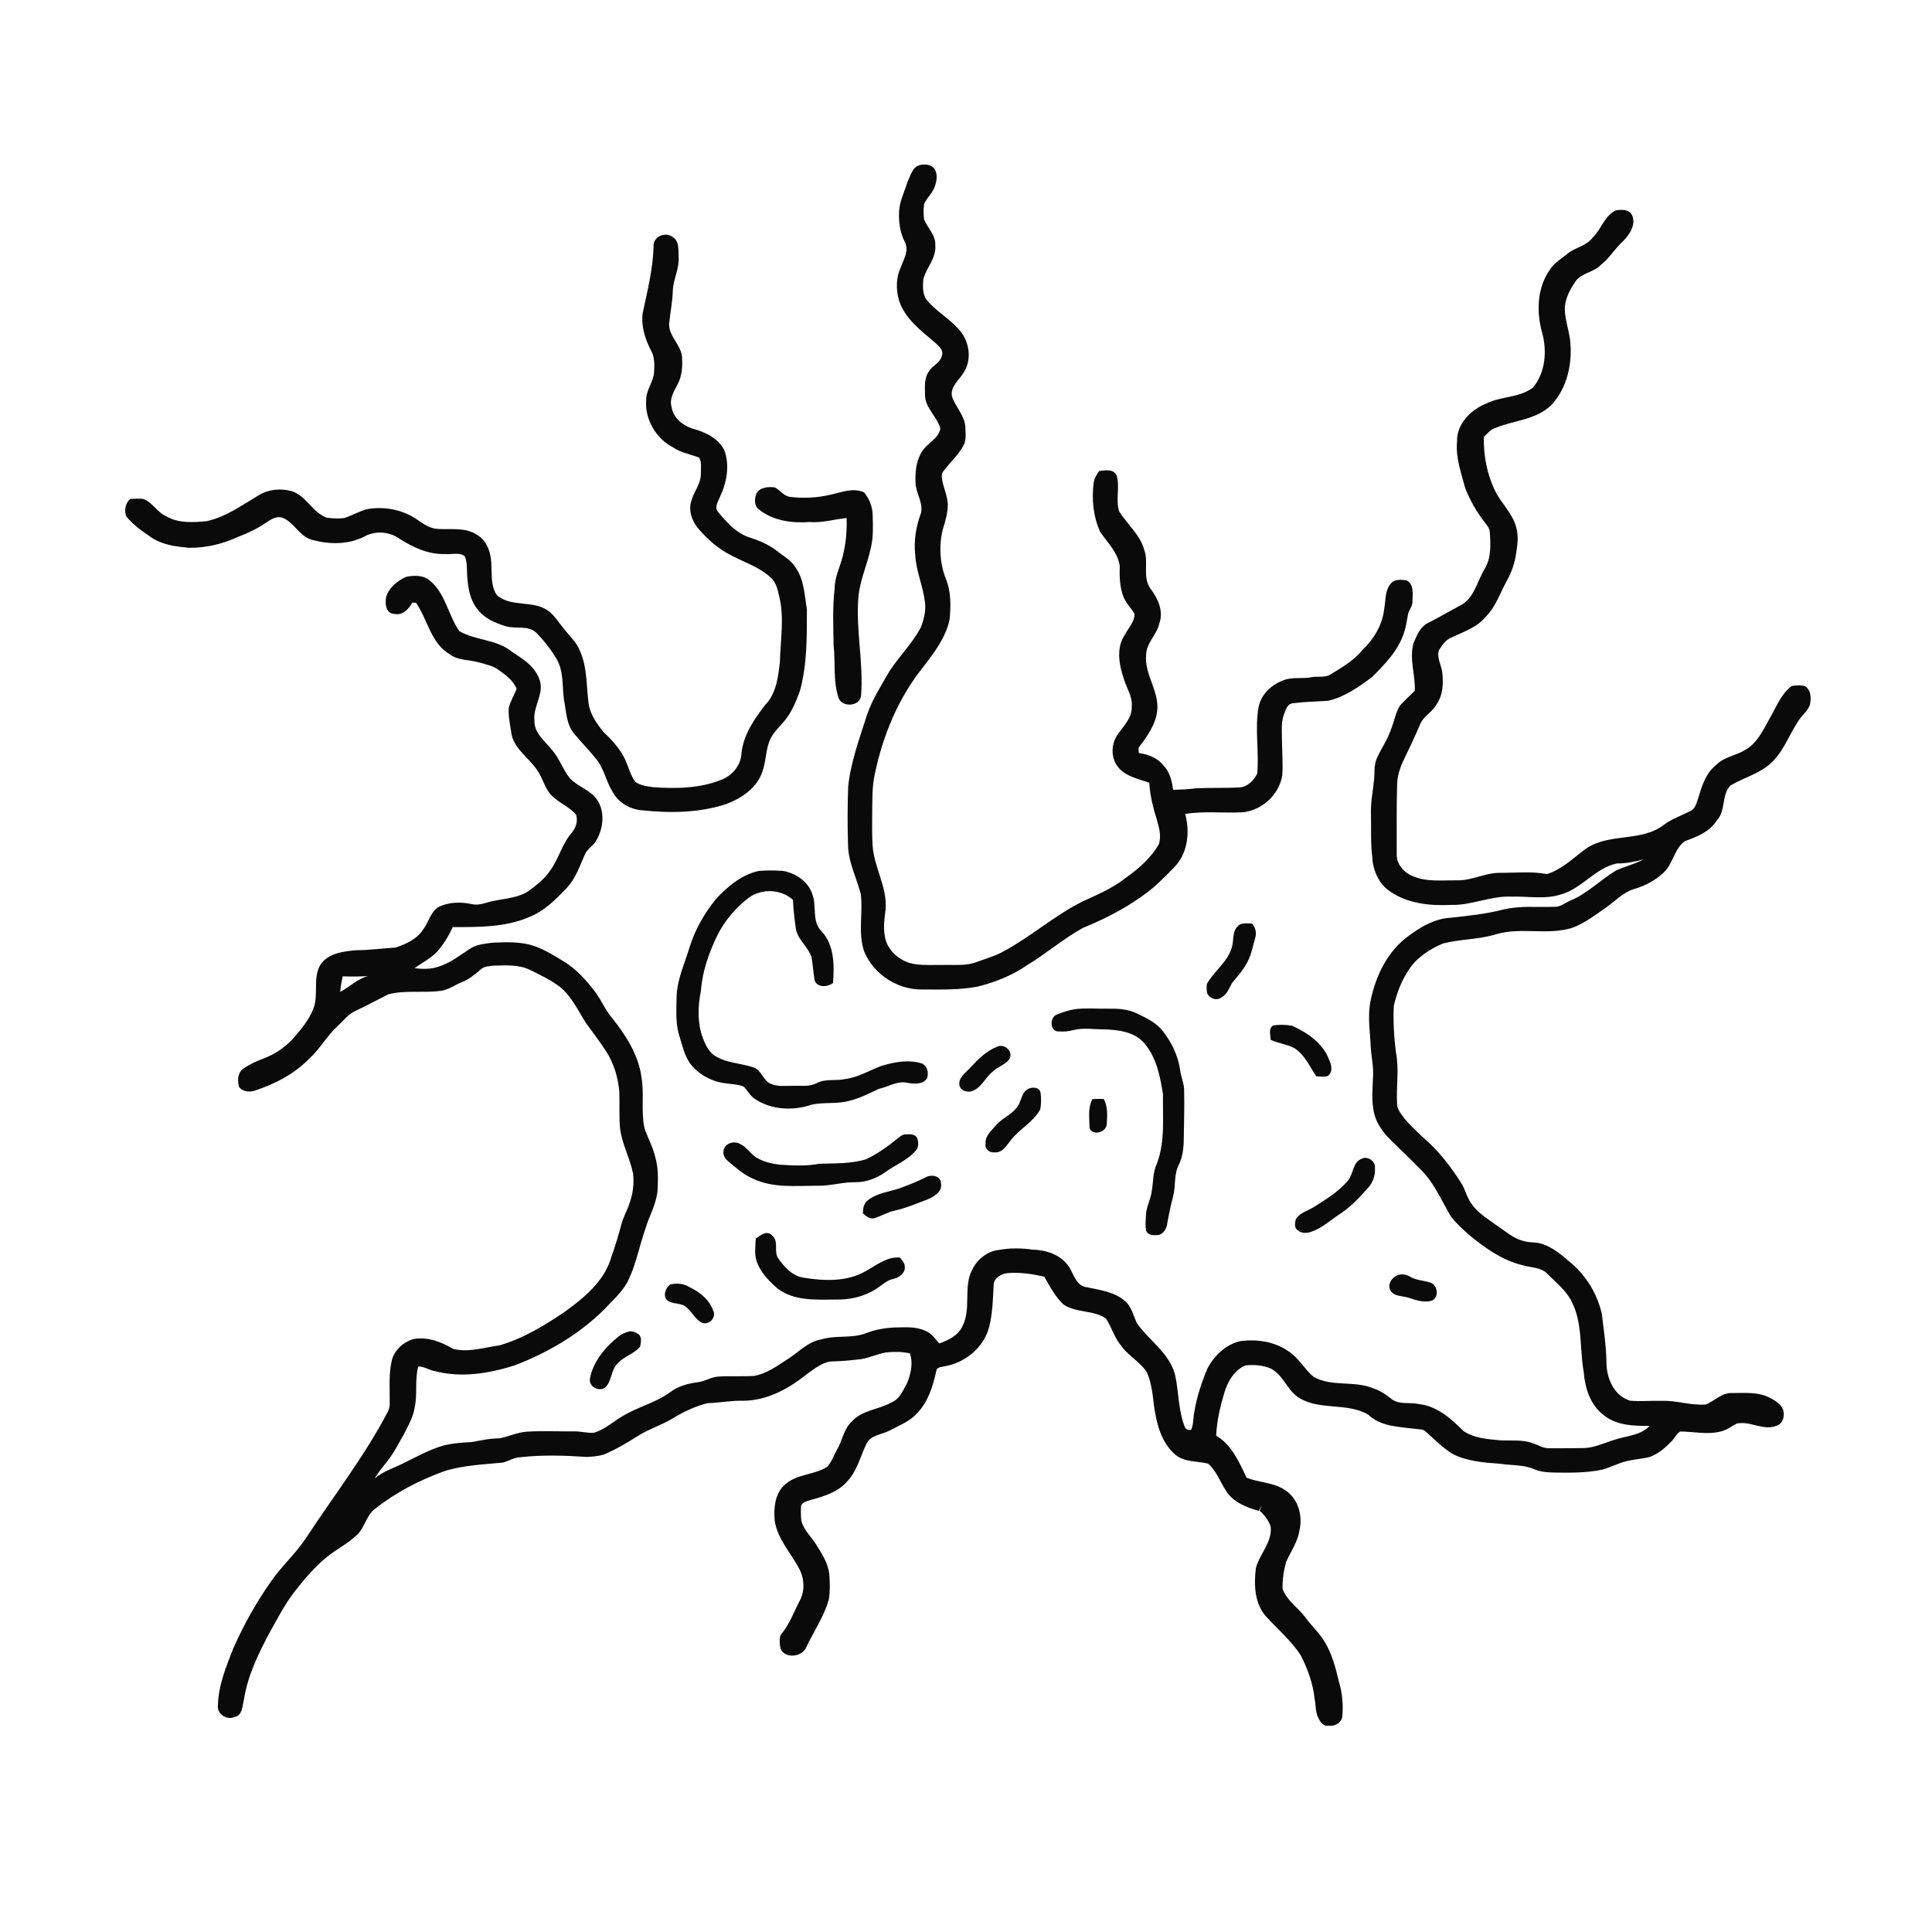 <svg xmlns="http://www.w3.org/2000/svg" width="1024pt" height="1024pt" viewBox="0 0 1024 1024" version="1.1">
<g id="#ffffffff">
<path fill="#ffffff" opacity="0" d=" M 0.00 0.00 L 1024.00 0.00 L 1024.00 1024.00 L 0.00 1024.00 L 0.00 0.00 M 487.32 87.55 C 483.50 88.73 482.63 93.12 481.05 96.28 C 479.36 101.79 476.51 107.11 476.52 113.00 C 476.30 118.24 477.20 123.59 479.59 128.29 C 481.97 132.78 478.94 137.51 477.40 141.74 C 474.90 147.21 474.81 153.56 476.51 159.27 C 479.61 168.88 488.09 175.25 495.51 181.50 C 497.38 183.33 500.23 185.39 499.27 188.40 C 498.46 192.42 493.99 193.72 492.18 197.12 C 489.77 200.61 490.22 205.04 490.28 209.05 C 490.12 216.04 496.52 220.63 498.36 226.92 C 497.94 230.93 494.49 233.30 491.74 235.77 C 486.04 240.70 484.84 248.87 485.27 256.01 C 485.40 261.46 489.45 266.40 488.13 271.93 C 485.55 278.96 484.21 286.57 485.10 294.04 C 485.50 302.93 489.50 311.14 490.34 319.97 C 490.71 324.39 489.53 328.80 487.89 332.88 C 483.40 341.12 476.65 347.82 471.50 355.63 C 467.15 363.15 462.40 370.57 459.55 378.83 C 455.58 391.40 450.84 403.90 449.54 417.10 C 449.17 427.73 449.15 438.38 449.52 449.02 C 449.96 457.75 454.12 465.62 456.26 473.96 C 457.44 484.01 454.67 494.51 458.03 504.31 C 462.98 516.41 475.92 524.81 488.98 524.44 C 498.80 524.49 508.72 524.76 518.40 522.87 C 527.60 520.52 536.60 516.97 544.44 511.53 C 554.59 505.39 563.61 497.52 574.00 491.80 C 587.54 486.27 600.66 479.33 611.90 469.90 C 615.89 466.23 619.78 462.44 623.47 458.46 C 629.77 451.06 630.59 440.51 628.20 431.40 C 638.39 429.77 648.67 431.08 658.91 430.52 C 669.07 429.34 677.96 421.15 679.63 411.01 C 680.08 404.35 679.49 397.67 679.44 391.01 C 679.43 386.83 678.98 382.47 680.59 378.50 C 681.50 376.25 682.20 373.21 685.03 372.76 C 691.31 371.97 697.66 371.82 703.97 371.42 C 712.63 369.47 719.98 364.15 727.03 359.04 C 734.01 352.07 741.30 344.66 744.27 334.99 C 745.26 332.11 745.61 329.08 746.18 326.11 C 746.49 323.56 748.63 321.63 748.63 319.02 C 748.65 315.11 749.68 309.82 745.51 307.59 C 742.73 307.23 739.28 306.84 737.25 309.20 C 733.86 312.99 734.56 318.36 733.61 323.00 C 732.65 331.23 728.23 338.66 722.30 344.30 C 717.77 349.95 711.43 353.67 705.33 357.38 C 702.26 359.43 698.41 358.25 694.99 358.95 C 690.12 359.94 684.93 358.64 680.25 360.55 C 673.96 362.86 668.45 367.95 667.08 374.70 C 664.99 386.35 667.41 398.27 666.36 409.99 C 664.59 413.63 661.30 416.97 657.09 417.35 C 649.39 417.78 641.67 417.44 633.98 417.80 C 629.93 418.36 625.85 418.51 621.78 418.60 C 621.15 413.89 619.95 408.97 616.48 405.50 C 613.32 401.54 608.41 399.85 603.58 399.06 C 603.49 398.16 603.44 397.27 603.45 396.38 C 607.77 390.57 612.43 384.39 613.31 376.96 C 614.63 366.44 606.45 357.54 607.47 347.03 C 607.59 340.62 613.24 336.41 614.48 330.35 C 616.85 323.93 613.66 317.17 609.83 312.05 C 605.39 306.05 608.88 298.26 606.54 291.64 C 604.37 283.47 597.49 277.98 593.19 271.05 C 591.19 264.99 593.66 258.27 591.90 252.21 C 590.38 248.34 585.90 249.34 582.65 249.61 C 581.27 251.39 580.12 253.36 579.71 255.61 C 578.50 264.48 579.40 273.77 583.15 281.95 C 587.05 287.63 592.48 292.82 593.49 299.95 C 593.30 305.56 593.43 311.35 595.59 316.63 C 596.94 319.92 599.67 322.34 601.34 325.44 C 601.36 329.64 598.02 332.86 596.21 336.42 C 591.57 343.15 593.04 351.99 595.49 359.27 C 596.82 364.39 600.38 368.99 599.84 374.49 C 600.09 380.42 595.61 384.73 592.45 389.20 C 588.89 394.27 588.63 401.49 592.52 406.47 C 596.54 411.58 603.30 412.81 609.13 414.82 C 609.50 421.58 611.20 428.16 613.19 434.61 C 614.40 438.69 615.57 443.15 614.26 447.34 C 610.01 454.82 603.41 460.53 596.45 465.43 C 589.69 470.80 581.66 474.18 573.87 477.74 C 559.29 484.98 547.00 495.96 532.74 503.78 C 528.06 506.60 522.74 507.94 517.69 509.89 C 512.04 512.05 505.90 511.30 500.00 511.44 C 495.10 511.39 490.17 511.72 485.30 511.05 C 477.40 510.12 469.87 503.83 468.91 495.69 C 468.10 491.12 468.85 486.51 469.38 481.96 C 470.36 470.11 463.19 459.67 462.49 448.04 C 462.17 442.36 462.20 436.68 462.28 431.00 C 462.39 424.10 462.16 417.13 463.65 410.35 C 467.92 389.83 476.15 369.83 489.39 353.43 C 495.18 345.87 501.21 337.96 503.29 328.47 C 504.00 321.13 504.15 313.40 501.21 306.48 C 498.10 298.44 497.64 289.54 499.53 281.16 C 500.96 276.57 502.43 271.87 502.36 267.01 C 502.05 262.62 500.09 258.55 499.35 254.24 C 499.22 252.82 498.81 251.17 499.85 249.98 C 503.19 245.35 507.64 241.58 510.44 236.55 C 512.36 233.42 511.75 229.55 511.64 226.08 C 511.18 220.00 506.31 215.62 504.54 210.00 C 503.62 204.89 508.28 201.54 510.66 197.65 C 514.93 191.22 514.07 182.37 509.59 176.29 C 504.60 169.65 496.97 165.70 491.59 159.45 C 488.81 156.39 489.12 151.93 489.35 148.10 C 490.93 141.89 496.37 136.78 495.71 129.99 C 496.10 124.57 491.46 120.83 489.73 116.07 C 489.48 113.43 489.35 110.72 489.83 108.09 C 491.33 104.61 494.56 102.12 495.61 98.41 C 496.54 95.59 497.03 92.23 495.34 89.59 C 493.64 87.02 490.03 86.85 487.32 87.55 M 844.05 126.04 C 840.66 130.47 834.73 131.15 830.62 134.60 C 827.49 137.17 823.81 139.28 821.59 142.77 C 814.67 152.35 814.26 165.24 817.35 176.30 C 820.04 186.04 819.15 197.51 812.45 205.47 C 805.33 210.88 795.68 209.96 787.87 213.82 C 779.65 217.10 771.93 224.68 772.26 234.10 C 771.46 242.57 774.48 250.63 776.58 258.68 C 779.15 265.21 782.62 271.43 787.02 276.92 C 788.12 278.42 789.50 279.96 789.62 281.93 C 790.08 288.61 790.48 295.81 786.78 301.73 C 782.78 308.43 781.17 317.71 773.39 321.21 C 767.99 324.13 762.69 327.21 757.24 330.01 C 752.85 331.90 750.94 336.74 749.21 340.86 C 746.79 349.21 750.29 357.69 749.86 366.14 C 747.26 368.79 744.40 371.20 741.98 374.02 C 739.55 377.95 738.93 382.66 737.14 386.87 C 735.36 392.25 731.95 396.85 729.71 402.01 C 728.19 405.45 728.64 409.28 728.33 412.94 C 727.70 419.29 726.35 425.59 726.64 432.00 C 726.82 439.51 726.40 447.04 727.36 454.51 C 727.73 461.42 730.79 468.43 736.64 472.41 C 746.02 478.93 757.88 480.19 769.01 479.62 C 779.91 479.99 790.08 474.70 801.01 475.24 C 809.78 474.95 818.85 476.83 827.38 474.06 C 838.49 470.94 845.57 459.98 857.01 457.64 C 861.86 457.74 866.60 456.70 871.25 455.41 C 866.55 458.00 861.26 459.19 856.43 461.44 C 848.13 466.47 841.19 473.70 832.10 477.43 C 829.43 478.55 827.06 480.71 824.02 480.62 C 814.88 480.97 805.63 479.89 796.64 482.09 C 787.56 484.45 778.21 485.39 768.91 486.42 C 760.70 486.83 753.27 491.06 746.84 495.88 C 735.73 503.74 729.35 516.73 726.58 529.76 C 724.65 538.10 726.19 546.65 726.53 555.07 C 726.85 560.39 728.16 565.65 727.72 571.01 C 727.46 578.52 726.55 586.40 729.44 593.55 C 731.26 597.74 734.18 601.37 737.44 604.55 C 742.81 609.85 748.31 615.02 753.55 620.45 C 760.41 627.38 764.10 636.57 769.04 644.81 C 771.77 648.41 775.22 651.40 778.56 654.43 C 786.97 661.44 796.25 667.99 807.04 670.60 C 811.38 671.92 816.54 671.60 820.00 674.98 C 824.58 679.73 830.10 683.85 833.04 689.93 C 838.94 701.43 837.15 714.77 839.40 727.13 C 840.05 735.68 842.87 744.68 850.00 750.04 C 856.82 755.64 865.97 755.76 874.33 755.77 C 869.58 760.86 862.19 760.98 855.99 763.04 C 850.38 764.67 844.99 767.50 839.03 767.51 C 833.02 767.52 827.01 767.71 821.01 767.59 C 817.85 767.66 815.17 765.80 812.26 764.90 C 806.72 762.85 800.73 763.78 794.98 763.38 C 788.32 762.76 781.25 762.32 775.58 758.39 C 769.11 751.88 761.57 745.19 752.05 744.19 C 747.20 743.06 741.64 744.74 737.45 741.43 C 734.55 739.08 731.42 736.97 727.83 735.85 C 717.74 731.58 705.83 735.25 696.16 729.71 C 691.34 725.61 688.29 719.63 682.85 716.17 C 675.72 711.18 666.65 709.76 658.14 710.71 C 650.21 712.09 643.77 718.23 640.06 725.13 C 636.87 732.61 634.31 740.42 632.99 748.46 C 632.37 751.56 632.68 754.84 631.34 757.78 C 629.67 758.20 628.54 757.67 627.93 756.21 C 624.51 747.57 624.82 738.12 622.92 729.15 C 620.17 717.37 609.19 710.71 602.58 701.34 C 600.64 697.18 599.72 692.20 595.86 689.25 C 590.17 684.50 582.57 683.70 575.59 682.18 C 570.95 681.42 569.31 676.39 567.38 672.76 C 563.61 665.56 555.15 662.51 547.44 662.35 C 541.38 661.48 535.20 661.40 529.17 662.54 C 523.29 663.27 518.11 667.33 515.50 672.57 C 510.25 681.97 515.06 693.58 510.04 703.08 C 507.76 707.94 502.61 710.36 497.83 712.08 C 495.64 709.60 493.73 706.59 490.50 705.39 C 485.33 702.91 479.51 703.53 473.98 703.61 C 468.86 703.85 463.73 704.73 458.95 706.65 C 451.28 709.56 442.84 707.51 435.05 709.98 C 428.05 711.20 423.26 716.79 417.47 720.37 C 411.94 723.94 406.38 728.06 399.75 729.26 C 393.51 729.65 387.25 729.23 381.00 729.59 C 377.09 729.74 373.73 732.15 369.88 732.60 C 364.61 733.28 359.30 734.68 355.05 738.02 C 347.30 743.60 337.80 745.73 329.73 750.74 C 324.84 753.63 320.49 757.62 314.99 759.35 C 311.30 759.77 307.69 758.47 304.01 758.67 C 295.74 758.73 287.44 758.29 279.19 758.83 C 274.21 759.16 269.68 761.36 264.86 762.35 C 259.81 762.33 254.88 763.43 249.94 764.34 C 245.21 764.56 240.49 764.91 235.86 765.93 C 227.73 768.12 220.40 772.37 212.87 776.01 C 208.04 778.38 202.75 779.98 198.64 783.60 C 200.81 779.61 204.01 776.35 206.62 772.67 C 209.52 768.74 211.64 764.32 214.11 760.12 C 216.34 755.66 218.92 751.23 219.74 746.24 C 221.40 739.01 219.70 731.44 221.69 724.26 C 224.94 724.23 227.63 726.32 230.79 726.80 C 244.58 730.33 259.12 727.98 272.49 723.78 C 290.05 717.11 306.74 707.41 320.14 694.14 C 324.78 689.10 330.22 684.54 333.18 678.23 C 337.25 669.64 338.93 660.21 342.07 651.29 C 344.07 644.44 347.96 638.12 348.52 630.89 C 348.83 624.95 348.97 618.88 347.26 613.12 C 346.02 607.75 343.23 602.93 341.53 597.72 C 339.68 588.85 341.56 579.67 339.96 570.76 C 338.35 558.99 331.69 548.68 324.44 539.57 C 320.80 535.34 318.73 530.07 315.40 525.63 C 310.80 519.66 305.70 513.86 299.24 509.86 C 294.12 506.70 288.96 503.48 283.27 501.45 C 275.98 498.96 268.17 499.31 260.59 499.68 C 256.63 500.28 252.40 500.58 249.02 502.94 C 243.55 506.42 238.39 510.65 232.05 512.46 C 228.09 513.78 223.84 513.66 219.75 513.16 C 223.65 510.27 228.12 508.09 231.54 504.58 C 234.97 500.62 237.82 496.17 239.95 491.39 C 253.43 491.36 267.45 491.58 280.10 486.22 C 288.29 483.08 294.62 476.74 300.53 470.49 C 305.07 465.55 307.27 459.13 309.91 453.10 C 310.96 450.29 313.71 448.76 315.45 446.44 C 319.64 439.95 320.94 431.01 316.71 424.21 C 313.13 418.68 306.13 417.05 301.85 412.27 C 298.24 407.65 296.46 401.85 292.54 397.43 C 288.84 392.75 283.08 388.61 283.27 382.02 C 282.30 374.28 289.15 367.00 285.63 359.41 C 283.12 352.91 277.04 349.15 271.47 345.56 C 263.49 338.85 252.26 339.57 243.46 334.53 C 237.57 326.14 236.19 314.80 228.08 307.94 C 224.62 304.75 219.52 304.83 215.20 305.75 C 210.70 307.82 206.27 311.32 204.73 316.20 C 203.92 319.71 204.39 325.21 209.02 325.41 C 213.43 326.28 216.61 322.88 218.53 319.40 C 219.02 319.42 220.01 319.46 220.50 319.48 C 226.70 328.34 228.28 340.91 238.32 346.75 C 242.87 350.23 248.86 349.57 254.09 351.16 C 257.51 352.13 261.13 352.84 264.08 354.95 C 267.91 357.68 272.03 360.57 273.83 365.12 C 272.45 368.46 270.59 371.62 269.66 375.12 C 269.32 379.39 270.31 383.60 270.90 387.80 C 271.83 396.59 280.21 401.36 284.71 408.22 C 287.91 412.58 288.72 418.44 292.91 422.10 C 296.68 425.76 301.82 427.73 305.29 431.70 C 306.55 435.27 305.09 439.05 302.72 441.78 C 297.61 447.81 295.97 455.87 291.12 462.07 C 288.36 465.97 284.57 468.97 280.78 471.81 C 275.39 475.81 268.44 476.09 262.10 477.42 C 258.15 478.00 254.32 480.16 250.24 479.23 C 244.24 477.91 237.70 478.01 232.15 480.89 C 227.97 483.79 227.07 489.20 224.01 493.02 C 220.73 497.92 215.04 500.44 209.64 502.24 C 202.73 502.64 195.86 503.63 188.93 503.62 C 182.15 504.24 174.29 505.08 169.97 511.09 C 165.53 518.26 169.11 527.26 166.00 534.85 C 163.60 540.99 159.15 545.97 154.94 550.92 C 150.79 555.23 145.74 558.71 140.13 560.85 C 136.11 562.37 132.11 564.11 128.63 566.67 C 125.83 568.92 125.79 573.04 126.74 576.20 C 128.74 578.60 132.13 578.99 134.98 578.10 C 145.69 574.51 156.11 569.23 164.01 561.00 C 169.65 555.89 173.29 549.04 178.88 543.88 C 182.04 541.03 184.65 537.36 188.69 535.67 C 194.44 532.92 200.07 529.93 205.75 527.03 C 214.75 524.65 224.24 526.41 233.41 525.19 C 237.49 524.76 240.78 522.17 244.50 520.70 C 248.40 519.21 251.67 516.54 254.79 513.83 C 256.46 512.17 258.95 512.18 261.13 511.83 C 267.80 511.67 274.92 511.07 281.09 514.16 C 286.30 516.72 291.60 519.23 296.28 522.71 C 302.84 527.71 306.23 535.45 310.56 542.21 C 314.10 547.10 317.78 551.90 321.09 556.96 C 325.35 563.51 327.70 571.19 328.26 578.96 C 328.47 585.26 328.10 591.59 328.61 597.89 C 329.60 606.25 333.87 613.76 335.54 621.96 C 336.10 627.00 335.56 632.17 333.92 636.98 C 332.75 641.02 330.47 644.65 329.41 648.73 C 327.82 654.64 326.08 660.52 324.00 666.28 C 320.38 679.01 309.64 687.84 299.33 695.28 C 288.59 702.58 277.27 709.44 264.70 713.07 C 256.65 714.16 248.37 716.97 240.27 714.97 C 233.97 711.29 226.72 708.38 219.28 709.71 C 213.83 711.24 208.88 715.61 207.62 721.27 C 205.92 728.74 206.66 736.46 206.56 744.06 C 206.66 745.60 206.10 747.05 205.46 748.43 C 193.08 772.00 176.68 793.08 162.13 815.29 C 156.60 823.59 149.03 830.30 143.40 838.54 C 135.65 849.57 129.08 861.43 123.61 873.75 C 119.81 883.47 115.69 893.45 115.50 904.04 C 114.97 908.64 120.35 911.86 124.39 910.04 C 128.58 909.15 128.39 904.22 129.28 900.94 C 131.21 888.15 136.99 876.43 142.99 865.14 C 147.18 857.73 151.05 850.08 156.31 843.36 C 161.42 836.83 166.86 830.48 173.29 825.22 C 178.27 821.16 184.13 818.31 188.81 813.88 C 193.35 810.06 193.91 803.33 198.73 799.75 C 209.69 791.02 222.32 784.55 235.45 779.77 C 245.53 776.56 256.15 776.24 266.58 775.19 C 269.65 774.37 272.40 772.48 275.65 772.37 C 287.39 771.04 299.28 771.41 311.05 772.21 C 314.03 772.06 317.06 771.80 319.94 771.00 C 326.54 768.20 332.73 764.51 338.77 760.67 C 344.33 757.31 350.56 755.29 356.17 752.02 C 361.99 748.40 368.28 745.40 374.95 743.72 C 381.32 743.52 387.60 742.24 394.00 742.43 C 406.75 742.36 418.39 735.85 428.05 728.00 C 432.22 725.11 436.57 721.40 441.96 721.55 C 446.65 721.46 451.32 720.94 455.99 720.44 C 460.79 719.76 465.20 717.48 470.00 716.77 C 474.09 716.42 478.25 716.36 482.27 717.36 C 484.07 722.48 482.77 728.15 480.79 733.03 C 478.63 736.87 476.86 741.61 472.43 743.36 C 465.64 747.16 456.91 747.36 451.45 753.43 C 447.13 757.48 446.46 763.66 443.53 768.56 C 441.81 771.51 440.78 774.98 438.38 777.47 C 431.64 781.76 422.75 781.17 416.50 786.47 C 410.72 791.11 409.98 799.19 410.62 806.07 C 412.11 815.76 419.16 823.04 423.57 831.42 C 426.44 836.73 426.71 843.55 423.65 848.84 C 420.54 854.87 418.26 861.45 413.69 866.59 C 413.05 868.86 413.18 871.32 413.64 873.63 C 415.75 879.30 424.85 878.39 427.22 873.33 C 431.18 864.76 436.77 856.91 439.29 847.72 C 440.02 843.49 439.87 839.17 439.58 834.92 C 439.12 828.85 435.71 823.58 432.54 818.58 C 429.91 814.43 425.98 810.95 424.74 806.05 C 424.45 803.37 424.39 800.67 424.62 798.00 C 425.51 795.84 428.12 795.63 430.04 794.91 C 436.73 793.07 443.82 790.96 448.62 785.62 C 454.22 780.05 455.90 772.08 459.27 765.22 C 461.51 760.52 467.34 760.41 471.45 758.26 C 476.51 755.55 482.15 753.46 486.06 749.07 C 491.90 743.12 494.41 734.87 496.19 726.94 C 496.31 724.21 499.45 724.65 501.33 724.02 C 512.16 722.02 521.91 713.62 524.42 702.73 C 526.12 695.60 526.31 688.23 526.65 680.95 C 526.87 677.22 530.68 675.24 533.97 674.77 C 540.52 674.23 547.08 675.21 553.46 676.65 C 556.47 681.78 559.20 687.26 563.62 691.36 C 570.30 695.98 579.43 694.22 586.15 698.80 C 589.22 703.50 590.69 709.21 594.43 713.52 C 598.30 718.93 604.75 721.98 608.10 727.83 C 610.31 733.25 610.98 739.15 611.61 744.93 C 612.94 754.35 615.41 764.61 622.99 771.05 C 627.85 775.11 634.52 774.30 640.30 775.74 C 644.71 779.55 646.65 785.32 649.79 790.10 C 653.50 796.20 660.63 798.93 667.18 800.80 C 667.70 799.80 668.24 798.82 668.81 797.86 C 668.45 798.82 668.07 799.78 667.67 800.74 C 670.22 802.99 672.32 805.81 673.48 809.04 C 674.44 817.35 667.66 823.53 665.64 831.12 C 664.58 839.72 664.85 849.34 670.65 856.35 C 676.93 863.34 684.32 869.46 689.46 877.41 C 693.12 884.66 695.97 892.47 696.80 900.60 C 697.46 903.83 697.14 907.30 698.63 910.34 C 699.65 912.49 701.23 915.10 704.03 914.63 C 707.20 915.13 710.78 913.40 711.42 910.06 C 712.01 903.86 711.53 897.53 709.71 891.57 C 707.95 884.11 706.02 876.54 701.96 869.96 C 699.13 865.28 694.98 861.61 691.83 857.18 C 687.97 852.04 681.96 848.29 679.77 842.07 C 679.71 837.19 680.39 832.22 681.80 827.54 C 684.29 822.11 687.88 817.04 688.77 811.00 C 690.58 803.30 688.01 794.17 681.12 789.79 C 675.07 785.64 667.42 785.85 660.76 783.27 C 656.75 774.97 652.91 765.82 644.59 760.91 C 644.93 753.29 646.66 745.78 648.82 738.48 C 650.59 732.42 654.05 726.33 660.08 723.70 C 664.55 723.24 669.29 723.54 673.47 725.34 C 680.37 728.76 682.25 737.27 688.84 741.07 C 699.93 747.68 714.10 743.25 725.22 749.81 C 731.84 756.18 741.53 756.21 750.07 757.32 C 751.87 757.68 754.03 757.28 755.50 758.63 C 760.28 762.84 764.74 767.55 770.25 770.81 C 777.91 774.53 786.58 775.26 794.96 775.80 C 800.99 776.78 807.37 776.18 813.08 778.70 C 816.52 780.17 820.31 780.44 824.02 780.49 C 832.47 780.59 841.02 780.72 849.32 778.91 C 853.65 777.76 857.60 775.51 861.98 774.49 C 866.09 773.44 870.36 773.24 874.48 772.20 C 878.96 770.57 882.67 767.32 885.93 763.93 C 887.58 762.32 888.52 759.87 890.55 758.73 C 897.83 758.74 905.31 760.65 912.48 758.58 C 915.39 757.87 917.76 755.96 920.36 754.57 C 927.60 752.85 934.62 758.60 941.70 755.64 C 945.11 754.57 946.05 750.31 945.11 747.24 C 943.93 744.09 940.77 742.32 937.98 740.80 C 931.79 737.62 924.66 738.36 917.95 738.33 C 912.55 738.07 908.81 742.61 904.08 744.40 C 896.31 745.05 888.78 742.22 881.03 742.48 C 875.33 742.29 869.62 742.91 863.94 742.39 C 855.36 739.79 851.42 730.35 851.46 722.02 C 851.32 713.38 850.01 704.84 848.99 696.29 C 846.51 685.44 840.26 675.37 831.52 668.44 C 827.40 664.83 823.01 661.30 817.80 659.43 C 814.48 658.19 810.84 658.80 807.49 657.75 C 802.32 656.50 798.28 652.88 794.00 649.97 C 789.20 646.49 783.89 643.43 780.32 638.58 C 777.53 635.07 776.72 630.48 774.30 626.75 C 768.67 617.96 762.20 609.57 754.19 602.81 C 750.26 599.07 746.21 595.39 742.99 590.99 C 741.69 589.21 740.46 587.20 740.47 584.93 C 740.00 575.90 741.63 566.77 739.88 557.81 C 738.88 549.61 738.29 541.33 738.76 533.07 C 740.35 526.27 742.86 519.55 746.86 513.78 C 751.10 507.32 757.83 503.05 764.82 500.07 C 774.09 497.69 783.86 498.00 793.04 495.16 C 806.32 491.23 820.53 495.97 833.74 491.63 C 840.09 489.14 845.56 484.97 851.11 481.10 C 856.08 477.62 860.36 472.83 866.37 471.12 C 871.99 469.50 877.31 466.61 881.61 462.63 C 886.80 457.98 887.24 449.97 893.01 445.82 C 899.39 443.54 906.19 440.86 909.95 434.83 C 914.90 429.71 912.22 421.25 917.28 416.25 C 924.64 411.95 933.45 409.86 939.56 403.57 C 946.14 397.00 948.87 387.76 954.39 380.41 C 956.15 378.23 958.37 376.27 959.28 373.53 C 960.02 369.99 960.01 365.62 956.49 363.57 C 954.20 363.14 951.80 363.14 949.53 363.63 C 943.90 368.01 941.37 374.96 937.87 380.94 C 934.44 387.11 931.21 394.14 924.71 397.64 C 919.81 400.60 913.60 401.20 909.54 405.54 C 904.20 409.68 902.07 416.34 900.25 422.56 C 899.21 425.20 898.79 428.70 895.82 429.91 C 891.23 432.27 886.27 433.95 882.07 437.03 C 870.17 446.45 853.05 441.30 840.68 449.75 C 834.00 454.60 827.96 460.81 819.87 463.29 C 811.66 461.70 803.26 462.67 794.97 462.62 C 787.10 462.57 779.93 466.85 772.05 466.60 C 764.25 466.50 756.03 467.57 748.69 464.33 C 744.14 462.48 740.20 458.04 740.29 452.93 C 740.34 440.61 740.13 428.28 740.51 415.97 C 740.55 411.43 741.98 407.04 743.91 402.98 C 746.97 396.63 750.00 390.27 752.75 383.79 C 754.51 379.49 759.14 377.47 761.33 373.45 C 764.86 368.45 765.08 362.08 764.42 356.22 C 763.87 352.36 761.42 348.55 762.66 344.60 C 764.33 342.00 766.14 339.18 769.13 337.98 C 775.65 334.86 782.99 332.53 787.68 326.67 C 792.91 321.39 795.12 314.14 798.68 307.78 C 801.19 303.23 802.96 298.25 803.61 293.07 C 804.34 288.60 804.93 283.93 803.62 279.51 C 801.71 272.00 795.55 266.72 792.30 259.88 C 788.04 251.10 786.29 241.24 786.47 231.53 C 788.40 229.81 790.07 227.60 792.64 226.78 C 802.38 222.80 813.95 222.54 821.96 214.97 C 830.94 205.60 833.74 191.74 832.05 179.18 C 831.28 174.42 829.73 169.80 829.44 164.97 C 828.98 159.15 831.91 153.76 835.09 149.11 C 838.30 144.52 844.70 144.43 848.45 140.44 C 853.18 136.77 856.08 131.44 860.55 127.52 C 863.94 124.01 867.26 118.85 864.98 113.92 C 863.30 110.79 859.37 111.03 856.37 111.54 C 850.27 114.44 848.72 121.65 844.05 126.04 M 346.41 129.94 C 346.22 142.17 343.15 154.09 340.64 165.98 C 339.71 172.92 341.93 179.69 345.06 185.80 C 347.02 189.20 346.87 193.21 346.69 197.00 C 346.49 202.29 342.44 206.60 342.49 211.95 C 341.64 222.24 347.70 232.47 356.81 237.17 C 360.96 240.03 366.00 240.75 370.57 242.57 C 372.08 245.11 371.39 248.23 371.47 251.04 C 371.55 256.52 367.54 260.76 366.31 265.88 C 364.90 270.55 366.63 275.67 369.51 279.41 C 374.66 285.68 380.89 291.17 388.25 294.71 C 395.18 298.32 402.94 300.80 408.69 306.31 C 411.42 308.77 412.17 312.57 412.98 315.99 C 415.81 327.39 413.64 339.17 413.37 350.72 C 412.46 358.68 411.50 367.56 405.61 373.58 C 399.74 381.14 394.03 389.45 393.00 399.23 C 392.75 405.50 388.21 411.02 382.46 413.23 C 371.03 417.91 358.42 418.06 346.28 417.24 C 342.96 416.76 339.44 416.39 336.65 414.36 C 333.74 410.24 332.88 405.10 330.40 400.75 C 327.74 395.88 323.92 391.81 319.91 388.03 C 316.36 383.64 312.87 378.77 311.99 373.05 C 310.73 363.65 311.33 353.73 307.36 344.89 C 305.57 340.31 301.78 337.05 298.86 333.23 C 296.08 329.94 293.86 326.05 290.29 323.52 C 282.26 318.01 271.09 322.01 263.47 315.55 C 260.22 311.11 260.67 305.16 260.46 299.93 C 260.41 293.73 258.53 286.67 252.74 283.42 C 246.58 279.34 238.97 280.79 232.03 280.34 C 227.71 280.17 224.18 277.48 220.75 275.17 C 213.09 270.01 203.44 268.25 194.41 269.88 C 190.40 271.02 186.75 273.10 182.83 274.49 C 179.63 275.01 176.34 274.80 173.14 274.39 C 165.58 271.57 162.32 262.71 154.53 260.31 C 148.62 258.66 141.97 259.38 136.75 262.71 C 128.08 267.89 119.62 274.04 109.58 276.22 C 102.46 276.90 94.75 277.44 88.30 273.75 C 83.42 271.66 80.92 266.33 75.96 264.45 C 73.64 264.12 71.29 264.41 68.96 264.46 C 66.39 266.80 65.70 270.61 66.97 273.77 C 70.66 278.22 75.40 281.61 80.16 284.82 C 86.05 288.82 93.34 289.74 100.26 290.34 C 109.04 290.43 117.81 288.38 125.78 284.72 C 131.29 282.60 136.66 280.11 141.50 276.69 C 143.98 275.05 146.88 273.30 149.96 274.49 C 156.12 277.11 158.86 284.54 165.61 286.16 C 174.38 288.60 184.34 288.71 192.66 284.62 C 198.39 281.17 206.20 281.56 211.62 285.49 C 218.90 290.10 227.11 293.98 235.94 293.65 C 239.35 294.00 243.25 292.57 246.25 294.73 C 247.79 297.96 247.34 301.62 247.60 305.08 C 248.04 311.32 248.99 317.98 253.12 322.95 C 256.69 327.78 262.47 330.18 268.02 331.90 C 273.38 333.56 280.10 331.13 284.44 335.57 C 288.43 339.67 291.98 344.23 294.92 349.14 C 298.85 355.66 297.91 363.57 298.90 370.80 C 300.13 376.89 300.07 383.73 304.24 388.77 C 308.13 393.52 312.51 397.86 316.31 402.69 C 320.32 407.87 321.37 414.59 324.91 420.05 C 327.93 425.54 333.94 428.92 340.09 429.45 C 355.06 431.03 370.58 430.91 384.99 426.14 C 393.13 423.07 401.36 417.53 404.12 408.86 C 405.91 403.88 405.84 398.47 407.57 393.48 C 408.93 389.57 411.82 386.52 414.54 383.52 C 419.12 378.63 421.78 372.34 423.99 366.11 C 427.86 352.08 427.65 337.36 427.67 322.92 C 426.39 315.57 426.28 307.57 421.92 301.19 C 419.69 297.12 415.42 294.91 411.92 292.09 C 407.71 288.77 402.77 286.65 397.71 285.02 C 390.46 282.80 385.16 276.92 380.51 271.24 C 378.52 268.84 380.60 265.90 381.52 263.52 C 385.14 255.93 386.89 246.90 383.97 238.80 C 381.05 232.62 374.48 229.34 368.21 227.51 C 362.46 226.01 356.80 221.82 355.93 215.58 C 354.68 211.33 357.21 207.51 359.03 203.89 C 361.53 199.36 361.84 194.04 361.46 188.99 C 360.81 182.43 354.09 177.95 354.68 171.09 C 355.33 165.44 356.42 159.83 356.61 154.13 C 356.80 147.92 360.23 142.28 359.66 136.00 C 359.54 132.38 360.07 127.56 356.34 125.48 C 352.67 122.82 346.59 125.24 346.41 129.94 M 400.83 261.73 C 399.90 264.36 399.66 268.00 402.11 269.92 C 409.62 276.03 419.61 277.36 428.99 276.70 C 435.70 277.24 442.11 275.23 448.72 274.58 C 449.05 283.37 447.90 292.25 444.91 300.55 C 443.57 304.22 442.40 308.00 442.38 311.94 C 441.22 321.92 441.66 331.98 441.83 342.00 C 442.90 351.46 441.37 361.29 444.66 370.44 C 447.02 375.11 455.99 374.27 456.39 368.59 C 457.76 351.38 453.59 334.24 454.93 317.02 C 455.60 307.73 459.74 299.22 461.61 290.19 C 462.94 284.56 462.70 278.72 462.53 272.98 C 462.47 268.63 460.74 264.38 458.03 261.01 C 452.19 258.25 445.87 260.99 440.01 262.24 C 433.12 263.85 425.93 264.23 418.92 263.37 C 415.48 263.03 413.53 259.85 410.70 258.34 C 407.16 257.87 402.71 258.19 400.83 261.73 M 402.18 461.61 C 393.07 463.60 385.60 469.84 379.43 476.54 C 373.35 484.03 368.48 492.57 365.57 501.79 C 362.91 510.73 358.68 519.43 358.59 528.94 C 358.52 535.85 357.96 543.02 360.25 549.67 C 361.68 554.36 362.81 559.30 365.60 563.42 C 369.80 569.11 376.38 572.89 383.33 573.99 C 386.91 574.66 390.68 574.51 394.11 575.89 C 396.34 578.06 397.68 581.10 400.46 582.69 C 409.18 588.37 420.54 588.79 430.20 585.49 C 436.69 584.07 443.46 585.27 449.90 583.52 C 455.48 582.18 460.60 579.60 465.73 577.14 C 470.82 576.06 475.60 572.69 480.99 573.93 C 484.52 574.52 489.21 574.96 491.40 571.45 C 492.20 568.50 491.71 565.30 488.83 563.74 C 481.73 561.41 474.09 562.86 467.13 564.96 C 460.88 567.28 455.06 570.94 448.35 571.85 C 443.23 573.08 437.64 571.55 432.82 574.09 C 428.87 576.22 424.28 575.29 420.00 575.51 C 416.50 575.42 412.83 576.04 409.48 574.77 C 404.51 573.65 403.98 567.05 399.09 565.66 C 392.10 563.36 384.20 563.47 378.03 558.98 C 375.98 557.31 374.57 555.00 373.54 552.61 C 369.51 544.04 369.65 534.10 371.53 525.02 C 372.26 514.65 375.84 504.78 380.34 495.50 C 384.23 487.81 389.98 481.10 396.79 475.86 C 403.73 470.78 413.86 471.17 420.29 476.94 C 420.50 482.15 421.10 487.36 421.87 492.52 C 423.01 498.32 428.45 501.92 430.17 507.47 C 430.82 511.53 431.11 515.65 431.78 519.72 C 433.34 523.64 438.65 523.17 441.52 521.05 C 442.23 511.67 442.27 500.99 435.49 493.61 C 430.20 488.57 432.93 480.57 430.68 474.31 C 428.62 467.36 421.81 462.73 414.90 461.59 C 410.67 461.32 406.40 461.25 402.18 461.61 M 655.97 491.00 C 652.85 494.07 654.15 498.96 652.70 502.74 C 650.30 510.17 643.46 514.80 639.70 521.42 C 639.45 523.07 639.48 524.77 639.81 526.42 C 641.04 529.32 645.05 530.65 647.56 528.54 C 650.46 526.93 651.52 523.71 653.02 520.99 C 655.57 517.88 658.34 514.91 660.30 511.36 C 663.11 506.96 663.95 501.73 665.38 496.80 C 666.07 494.14 665.38 491.47 663.54 489.47 C 660.99 489.50 657.86 488.80 655.97 491.00 M 569.44 534.92 C 566.22 535.51 563.08 536.54 560.06 537.78 C 556.20 539.26 556.45 546.96 561.15 546.67 C 563.66 546.84 566.22 546.70 568.67 546.05 C 574.02 544.56 579.60 545.59 585.06 545.59 C 592.55 545.80 601.00 546.78 606.30 552.70 C 612.89 560.18 614.90 570.42 616.40 579.98 C 616.20 592.31 617.63 605.10 613.12 616.89 C 610.99 621.33 611.33 626.35 610.48 631.09 C 610.01 635.54 607.55 639.53 607.37 644.03 C 607.24 646.72 606.98 649.46 607.41 652.14 C 608.47 655.05 612.03 654.82 614.53 654.47 C 616.80 653.63 618.25 651.23 618.59 648.90 C 619.44 643.97 620.47 639.07 621.74 634.23 C 623.26 628.74 622.10 622.66 624.75 617.46 C 626.52 613.92 627.17 609.93 627.37 606.01 C 627.54 596.35 627.83 586.68 627.61 577.01 C 627.31 573.65 625.91 570.49 625.50 567.14 C 624.44 559.61 621.01 552.58 616.41 546.58 C 612.98 542.13 607.80 539.66 602.86 537.29 C 598.00 534.76 592.36 534.54 587.00 534.62 C 581.15 534.72 575.26 534.17 569.44 534.92 M 674.78 543.55 C 672.17 545.12 673.41 548.66 673.50 551.15 C 677.64 552.99 682.29 553.48 686.27 555.68 C 691.63 559.20 694.17 565.35 697.65 570.47 C 699.56 570.60 701.52 570.87 703.42 570.43 C 706.65 568.61 705.83 564.37 704.43 561.63 C 701.18 552.87 692.95 547.34 684.80 543.65 C 681.50 543.13 678.08 542.94 674.78 543.55 M 528.56 554.77 C 522.69 557.00 518.26 561.59 514.08 566.10 C 511.61 568.70 507.64 571.40 508.57 575.51 C 509.47 578.52 513.53 579.37 516.10 577.94 C 520.53 575.89 522.34 570.97 526.07 568.07 C 528.76 565.16 533.32 564.40 535.29 560.82 C 536.79 556.91 532.25 553.02 528.56 554.77 M 545.25 576.98 C 540.96 578.94 541.57 584.47 538.51 587.49 C 535.42 591.21 530.67 592.98 527.62 596.72 C 525.36 599.45 522.05 602.08 522.41 606.02 C 521.72 608.78 524.31 611.11 526.99 610.76 C 531.11 611.25 533.39 607.28 535.60 604.53 C 540.20 598.39 547.69 594.84 551.35 587.97 C 551.92 585.03 551.90 581.99 551.52 579.04 C 550.86 576.21 547.43 576.09 545.25 576.98 M 577.49 598.06 C 579.44 602.17 586.15 600.15 586.58 596.04 C 586.86 591.50 587.27 586.64 585.02 582.49 C 583.00 582.38 580.99 582.43 578.99 582.57 C 576.44 587.30 577.46 592.91 577.49 598.06 M 480.28 601.24 C 478.70 601.17 477.36 602.03 476.22 603.02 C 470.88 607.41 465.22 611.53 458.94 614.46 C 450.90 616.90 442.39 616.54 434.08 616.83 C 427.21 618.18 420.21 617.74 413.27 617.30 C 409.08 616.81 404.86 615.83 401.18 613.69 C 397.81 611.76 395.89 608.02 392.34 606.34 C 389.65 604.75 385.57 605.44 384.04 608.30 C 382.67 610.62 383.63 613.75 385.74 615.33 C 389.95 618.84 394.10 622.62 399.21 624.79 C 409.75 629.75 421.74 628.49 433.04 628.46 C 439.76 628.69 446.28 626.53 452.99 626.61 C 459.04 626.73 464.92 624.46 469.75 620.89 C 474.84 617.24 480.98 614.94 485.13 610.11 C 487.02 608.38 486.91 605.38 486.13 603.17 C 484.96 601.01 482.38 601.11 480.28 601.24 M 721.83 614.12 C 716.92 615.87 717.40 622.12 714.49 625.68 C 709.60 631.53 702.98 635.57 696.61 639.60 C 693.33 641.75 688.98 642.70 686.79 646.21 C 686.36 648.16 685.82 650.87 687.89 652.10 C 689.98 653.93 693.10 653.68 695.52 652.67 C 701.06 650.65 705.41 646.53 710.28 643.37 C 716.08 639.58 720.80 634.43 725.36 629.28 C 727.81 626.48 729.02 622.74 728.72 619.04 C 729.27 615.60 724.85 612.55 721.83 614.12 M 490.71 623.97 C 486.30 626.25 481.66 627.99 477.02 629.74 C 471.37 631.73 464.95 632.24 460.11 636.07 C 457.86 637.74 457.30 640.48 457.38 643.14 C 459.08 644.63 461.08 646.36 463.54 645.64 C 467.18 644.48 470.52 642.44 474.30 641.62 C 480.33 640.30 486.00 637.80 491.77 635.66 C 495.16 634.15 499.65 631.54 498.72 627.15 C 498.74 623.14 493.54 622.33 490.71 623.97 M 400.58 656.43 C 400.45 658.27 400.31 660.12 400.30 661.98 C 399.51 670.63 406.00 677.61 412.04 682.89 C 420.82 689.65 432.52 688.87 442.99 688.78 C 450.38 688.98 457.92 687.27 464.20 683.26 C 467.30 681.35 469.92 678.50 473.64 677.82 C 476.71 677.11 480.15 674.57 479.52 671.04 C 479.53 669.18 477.90 667.93 476.97 666.51 C 469.98 665.96 464.46 670.66 458.71 673.81 C 448.64 679.55 436.42 678.96 425.38 677.10 C 419.82 676.06 415.82 671.67 412.71 667.27 C 409.76 663.63 413.13 657.97 409.21 654.82 C 406.58 651.82 403.01 654.76 400.58 656.43 M 740.32 676.09 C 737.47 677.41 735.38 680.73 736.87 683.81 C 738.79 687.30 743.27 686.75 746.57 687.82 C 750.56 689.17 754.85 690.60 759.07 689.33 C 762.87 687.32 762.01 681.02 758.05 679.78 C 754.49 678.63 750.57 678.60 747.29 676.64 C 745.22 675.43 742.50 674.96 740.32 676.09 M 355.20 680.81 C 352.69 682.61 351.14 687.02 353.78 689.29 C 356.78 691.56 361.29 690.26 364.00 693.05 C 367.01 695.50 368.58 699.51 372.24 701.18 C 375.40 702.22 378.82 699.29 378.46 696.00 C 376.72 689.63 371.40 684.97 365.56 682.27 C 362.49 680.28 358.69 679.98 355.20 680.81 M 332.33 706.06 C 330.88 706.48 329.50 707.14 328.27 708.03 C 320.92 713.84 314.27 721.56 312.61 731.03 C 312.23 735.31 318.07 738.06 321.13 735.04 C 324.39 731.53 323.82 725.84 327.50 722.54 C 330.80 718.78 336.10 717.64 339.27 713.78 C 339.72 711.54 340.49 708.17 337.98 706.90 C 336.33 705.78 334.23 705.17 332.33 706.06 Z" />
<path fill="#ffffff" opacity="0" d=" M 181.63 517.48 C 186.09 517.64 190.56 517.63 195.02 517.33 C 189.44 518.82 185.31 523.07 180.32 525.75 C 180.51 522.95 181.07 520.21 181.63 517.48 Z" />
</g>
<g id="#0a0a0aff">
<path fill="#0a0a0a" opacity="1.00" d=" M 487.32 87.55 C 490.03 86.85 493.64 87.02 495.34 89.59 C 497.03 92.23 496.54 95.59 495.61 98.41 C 494.56 102.12 491.33 104.61 489.83 108.09 C 489.35 110.72 489.48 113.43 489.73 116.07 C 491.46 120.83 496.10 124.57 495.71 129.99 C 496.37 136.78 490.93 141.89 489.35 148.10 C 489.12 151.93 488.81 156.39 491.59 159.45 C 496.97 165.70 504.60 169.65 509.59 176.29 C 514.07 182.37 514.93 191.22 510.66 197.65 C 508.28 201.54 503.62 204.89 504.54 210.00 C 506.31 215.62 511.18 220.00 511.64 226.08 C 511.75 229.55 512.36 233.42 510.44 236.55 C 507.64 241.58 503.19 245.35 499.85 249.98 C 498.81 251.17 499.22 252.82 499.35 254.24 C 500.09 258.55 502.05 262.62 502.36 267.01 C 502.43 271.87 500.96 276.57 499.53 281.16 C 497.64 289.54 498.10 298.44 501.21 306.48 C 504.15 313.40 504.00 321.13 503.29 328.47 C 501.21 337.96 495.18 345.87 489.39 353.43 C 476.15 369.83 467.92 389.83 463.65 410.35 C 462.16 417.13 462.39 424.10 462.28 431.00 C 462.20 436.68 462.17 442.36 462.49 448.04 C 463.19 459.67 470.36 470.11 469.38 481.96 C 468.85 486.51 468.10 491.12 468.91 495.69 C 469.87 503.83 477.40 510.12 485.30 511.05 C 490.17 511.72 495.10 511.39 500.00 511.44 C 505.90 511.30 512.04 512.05 517.69 509.89 C 522.74 507.94 528.06 506.60 532.74 503.78 C 547.00 495.96 559.29 484.98 573.87 477.74 C 581.66 474.18 589.69 470.80 596.45 465.43 C 603.41 460.53 610.01 454.82 614.26 447.34 C 615.57 443.15 614.40 438.69 613.19 434.61 C 611.20 428.16 609.50 421.58 609.13 414.82 C 603.30 412.81 596.54 411.58 592.52 406.47 C 588.63 401.49 588.89 394.27 592.45 389.20 C 595.61 384.73 600.09 380.42 599.84 374.49 C 600.38 368.99 596.82 364.39 595.49 359.27 C 593.04 351.99 591.57 343.15 596.21 336.42 C 598.02 332.86 601.36 329.64 601.34 325.44 C 599.67 322.34 596.94 319.92 595.59 316.63 C 593.43 311.35 593.30 305.56 593.49 299.95 C 592.48 292.82 587.05 287.63 583.15 281.95 C 579.40 273.77 578.50 264.48 579.71 255.61 C 580.12 253.36 581.27 251.39 582.65 249.61 C 585.90 249.34 590.38 248.34 591.90 252.21 C 593.66 258.27 591.19 264.99 593.19 271.05 C 597.49 277.98 604.37 283.47 606.54 291.64 C 608.88 298.26 605.39 306.05 609.83 312.05 C 613.66 317.17 616.85 323.93 614.48 330.35 C 613.24 336.41 607.59 340.62 607.47 347.03 C 606.45 357.54 614.63 366.44 613.31 376.96 C 612.43 384.39 607.77 390.57 603.45 396.38 C 603.44 397.27 603.49 398.16 603.58 399.06 C 608.41 399.85 613.32 401.54 616.48 405.50 C 619.95 408.97 621.15 413.89 621.78 418.60 C 625.85 418.51 629.93 418.36 633.98 417.80 C 641.67 417.44 649.39 417.78 657.09 417.35 C 661.30 416.97 664.59 413.63 666.36 409.99 C 667.41 398.27 664.99 386.35 667.08 374.70 C 668.45 367.95 673.96 362.86 680.25 360.55 C 684.93 358.64 690.12 359.94 694.99 358.95 C 698.41 358.25 702.26 359.43 705.33 357.38 C 711.43 353.67 717.77 349.95 722.30 344.30 C 728.23 338.66 732.65 331.23 733.61 323.00 C 734.56 318.36 733.86 312.99 737.25 309.20 C 739.28 306.84 742.73 307.23 745.51 307.59 C 749.68 309.82 748.65 315.11 748.63 319.02 C 748.63 321.63 746.49 323.56 746.18 326.11 C 745.61 329.08 745.26 332.11 744.27 334.99 C 741.30 344.66 734.01 352.07 727.03 359.04 C 719.98 364.15 712.63 369.47 703.97 371.42 C 697.66 371.82 691.31 371.97 685.03 372.76 C 682.20 373.21 681.50 376.25 680.59 378.50 C 678.98 382.47 679.43 386.83 679.44 391.01 C 679.49 397.67 680.08 404.35 679.63 411.01 C 677.96 421.15 669.07 429.34 658.91 430.52 C 648.67 431.08 638.39 429.77 628.20 431.40 C 630.59 440.51 629.77 451.06 623.47 458.46 C 619.78 462.44 615.89 466.23 611.90 469.90 C 600.66 479.33 587.54 486.27 574.00 491.80 C 563.61 497.52 554.59 505.39 544.44 511.53 C 536.60 516.97 527.60 520.52 518.40 522.87 C 508.72 524.76 498.80 524.49 488.98 524.44 C 475.92 524.81 462.98 516.41 458.03 504.31 C 454.67 494.51 457.44 484.01 456.26 473.96 C 454.12 465.62 449.96 457.75 449.52 449.02 C 449.15 438.38 449.17 427.73 449.54 417.10 C 450.84 403.90 455.58 391.40 459.55 378.83 C 462.40 370.57 467.15 363.15 471.50 355.63 C 476.65 347.82 483.40 341.12 487.89 332.88 C 489.53 328.80 490.71 324.39 490.34 319.97 C 489.50 311.14 485.50 302.93 485.10 294.04 C 484.21 286.57 485.55 278.96 488.13 271.93 C 489.45 266.40 485.40 261.46 485.27 256.01 C 484.84 248.87 486.04 240.70 491.74 235.77 C 494.49 233.30 497.94 230.93 498.36 226.92 C 496.52 220.63 490.12 216.04 490.28 209.05 C 490.22 205.04 489.77 200.61 492.18 197.12 C 493.99 193.72 498.46 192.42 499.27 188.40 C 500.23 185.39 497.38 183.33 495.51 181.50 C 488.09 175.25 479.61 168.88 476.51 159.27 C 474.81 153.56 474.90 147.21 477.40 141.74 C 478.94 137.51 481.97 132.78 479.59 128.29 C 477.20 123.59 476.30 118.24 476.52 113.00 C 476.51 107.11 479.36 101.79 481.05 96.28 C 482.63 93.12 483.50 88.73 487.32 87.55 Z" />
<path fill="#0a0a0a" opacity="1.00" d=" M 844.05 126.04 C 848.72 121.65 850.27 114.44 856.37 111.54 C 859.37 111.03 863.30 110.79 864.98 113.92 C 867.26 118.85 863.94 124.01 860.55 127.52 C 856.08 131.44 853.18 136.77 848.45 140.44 C 844.70 144.43 838.30 144.52 835.09 149.11 C 831.91 153.76 828.98 159.15 829.44 164.97 C 829.73 169.80 831.28 174.42 832.05 179.18 C 833.74 191.74 830.94 205.60 821.96 214.97 C 813.95 222.54 802.38 222.80 792.64 226.78 C 790.07 227.60 788.40 229.81 786.47 231.53 C 786.29 241.24 788.04 251.10 792.30 259.88 C 795.55 266.72 801.71 272.00 803.62 279.51 C 804.93 283.93 804.34 288.60 803.61 293.07 C 802.96 298.25 801.19 303.23 798.68 307.78 C 795.12 314.14 792.91 321.39 787.68 326.67 C 782.99 332.53 775.65 334.86 769.13 337.98 C 766.14 339.18 764.33 342.00 762.66 344.60 C 761.42 348.55 763.87 352.36 764.42 356.22 C 765.08 362.08 764.86 368.45 761.33 373.45 C 759.14 377.47 754.51 379.49 752.75 383.79 C 750.00 390.27 746.97 396.63 743.91 402.98 C 741.98 407.04 740.55 411.43 740.51 415.97 C 740.13 428.28 740.34 440.61 740.29 452.93 C 740.20 458.04 744.14 462.48 748.69 464.33 C 756.03 467.57 764.25 466.50 772.05 466.60 C 779.93 466.85 787.10 462.57 794.97 462.62 C 803.26 462.67 811.66 461.70 819.87 463.29 C 827.96 460.81 834.00 454.60 840.68 449.75 C 853.05 441.30 870.17 446.45 882.07 437.03 C 886.27 433.95 891.23 432.27 895.82 429.91 C 898.79 428.70 899.21 425.20 900.25 422.56 C 902.07 416.34 904.20 409.68 909.54 405.54 C 913.60 401.20 919.81 400.60 924.71 397.64 C 931.21 394.14 934.44 387.11 937.87 380.94 C 941.37 374.96 943.90 368.01 949.53 363.63 C 951.80 363.14 954.20 363.14 956.49 363.57 C 960.01 365.62 960.02 369.99 959.28 373.53 C 958.37 376.27 956.15 378.23 954.39 380.41 C 948.87 387.76 946.14 397.00 939.56 403.57 C 933.45 409.86 924.64 411.95 917.28 416.25 C 912.22 421.25 914.90 429.71 909.95 434.83 C 906.19 440.86 899.39 443.54 893.01 445.82 C 887.24 449.97 886.80 457.98 881.61 462.63 C 877.31 466.61 871.99 469.50 866.37 471.12 C 860.36 472.83 856.08 477.62 851.11 481.10 C 845.56 484.97 840.09 489.14 833.74 491.63 C 820.53 495.97 806.32 491.23 793.04 495.16 C 783.86 498.00 774.09 497.69 764.82 500.07 C 757.83 503.05 751.10 507.32 746.86 513.78 C 742.86 519.55 740.35 526.27 738.76 533.07 C 738.29 541.33 738.88 549.61 739.88 557.81 C 741.63 566.77 740.00 575.90 740.47 584.93 C 740.46 587.20 741.69 589.21 742.99 590.99 C 746.21 595.39 750.26 599.07 754.19 602.81 C 762.20 609.57 768.67 617.96 774.30 626.75 C 776.72 630.48 777.53 635.07 780.32 638.58 C 783.89 643.43 789.20 646.49 794.00 649.97 C 798.28 652.88 802.32 656.50 807.49 657.75 C 810.84 658.80 814.48 658.19 817.80 659.43 C 823.01 661.30 827.40 664.83 831.52 668.44 C 840.26 675.37 846.51 685.44 848.99 696.29 C 850.01 704.84 851.32 713.38 851.46 722.02 C 851.42 730.35 855.36 739.79 863.94 742.39 C 869.62 742.91 875.33 742.29 881.03 742.48 C 888.78 742.22 896.31 745.05 904.08 744.40 C 908.81 742.61 912.55 738.07 917.95 738.33 C 924.66 738.36 931.79 737.62 937.98 740.80 C 940.77 742.32 943.93 744.09 945.11 747.24 C 946.05 750.31 945.11 754.57 941.70 755.64 C 934.62 758.60 927.60 752.85 920.36 754.57 C 917.76 755.96 915.39 757.87 912.48 758.58 C 905.31 760.65 897.83 758.74 890.55 758.73 C 888.52 759.87 887.58 762.32 885.93 763.93 C 882.67 767.32 878.96 770.57 874.48 772.20 C 870.36 773.24 866.09 773.44 861.98 774.49 C 857.60 775.51 853.65 777.76 849.32 778.91 C 841.02 780.72 832.47 780.59 824.02 780.49 C 820.31 780.44 816.52 780.17 813.08 778.70 C 807.37 776.18 800.99 776.78 794.96 775.80 C 786.58 775.26 777.91 774.53 770.25 770.81 C 764.74 767.55 760.28 762.84 755.50 758.63 C 754.03 757.28 751.87 757.68 750.07 757.32 C 741.53 756.21 731.84 756.18 725.22 749.81 C 714.10 743.25 699.93 747.68 688.84 741.07 C 682.25 737.27 680.37 728.76 673.47 725.34 C 669.29 723.54 664.55 723.24 660.08 723.70 C 654.05 726.33 650.59 732.42 648.82 738.48 C 646.66 745.78 644.93 753.29 644.59 760.91 C 652.91 765.82 656.75 774.97 660.76 783.27 C 667.42 785.85 675.07 785.64 681.12 789.79 C 688.01 794.17 690.58 803.30 688.77 811.00 C 687.88 817.04 684.29 822.11 681.80 827.54 C 680.39 832.22 679.71 837.19 679.77 842.07 C 681.96 848.29 687.97 852.04 691.83 857.18 C 694.98 861.61 699.13 865.28 701.96 869.96 C 706.02 876.54 707.95 884.11 709.71 891.57 C 711.53 897.53 712.01 903.86 711.42 910.06 C 710.78 913.40 707.20 915.13 704.03 914.63 C 701.23 915.10 699.65 912.49 698.63 910.34 C 697.14 907.30 697.46 903.83 696.80 900.60 C 695.97 892.47 693.12 884.66 689.46 877.41 C 684.32 869.46 676.93 863.34 670.65 856.35 C 664.85 849.34 664.58 839.72 665.64 831.12 C 667.66 823.53 674.44 817.35 673.48 809.04 C 672.32 805.81 670.22 802.99 667.67 800.74 C 668.07 799.78 668.45 798.82 668.81 797.86 C 668.24 798.82 667.70 799.80 667.18 800.80 C 660.63 798.93 653.50 796.20 649.79 790.10 C 646.65 785.32 644.71 779.55 640.30 775.74 C 634.52 774.30 627.85 775.11 622.99 771.05 C 615.41 764.61 612.94 754.35 611.61 744.93 C 610.98 739.15 610.31 733.25 608.10 727.83 C 604.75 721.98 598.30 718.93 594.43 713.52 C 590.69 709.21 589.22 703.50 586.15 698.80 C 579.43 694.22 570.30 695.98 563.62 691.36 C 559.20 687.26 556.47 681.78 553.46 676.65 C 547.08 675.21 540.52 674.23 533.97 674.77 C 530.68 675.24 526.87 677.22 526.65 680.95 C 526.31 688.23 526.12 695.60 524.42 702.73 C 521.91 713.62 512.16 722.02 501.33 724.02 C 499.45 724.65 496.31 724.21 496.19 726.94 C 494.41 734.87 491.90 743.12 486.06 749.07 C 482.15 753.46 476.51 755.55 471.45 758.26 C 467.34 760.41 461.51 760.52 459.27 765.22 C 455.90 772.08 454.22 780.05 448.62 785.62 C 443.82 790.96 436.73 793.07 430.04 794.91 C 428.12 795.63 425.51 795.84 424.62 798.00 C 424.39 800.67 424.45 803.37 424.74 806.05 C 425.98 810.95 429.91 814.43 432.54 818.58 C 435.71 823.58 439.12 828.85 439.58 834.92 C 439.87 839.17 440.02 843.49 439.29 847.72 C 436.77 856.91 431.18 864.76 427.22 873.33 C 424.85 878.39 415.75 879.30 413.64 873.63 C 413.18 871.32 413.05 868.86 413.69 866.59 C 418.26 861.45 420.54 854.87 423.65 848.84 C 426.71 843.55 426.44 836.73 423.57 831.42 C 419.16 823.04 412.11 815.76 410.62 806.07 C 409.98 799.19 410.72 791.11 416.50 786.47 C 422.75 781.17 431.64 781.76 438.38 777.47 C 440.78 774.98 441.81 771.51 443.53 768.56 C 446.46 763.66 447.13 757.48 451.45 753.43 C 456.91 747.36 465.64 747.16 472.43 743.36 C 476.86 741.61 478.63 736.87 480.79 733.03 C 482.77 728.15 484.07 722.48 482.27 717.36 C 478.25 716.36 474.09 716.42 470.00 716.77 C 465.20 717.48 460.79 719.76 455.99 720.44 C 451.32 720.94 446.65 721.46 441.96 721.55 C 436.57 721.40 432.22 725.11 428.05 728.00 C 418.39 735.85 406.75 742.36 394.00 742.43 C 387.60 742.24 381.32 743.52 374.95 743.72 C 368.28 745.40 361.99 748.40 356.17 752.02 C 350.56 755.29 344.33 757.31 338.77 760.67 C 332.73 764.51 326.54 768.20 319.94 771.00 C 317.06 771.80 314.03 772.06 311.05 772.21 C 299.28 771.41 287.39 771.04 275.65 772.37 C 272.40 772.48 269.65 774.37 266.58 775.19 C 256.15 776.24 245.53 776.56 235.45 779.77 C 222.32 784.55 209.69 791.02 198.73 799.75 C 193.91 803.33 193.35 810.06 188.81 813.88 C 184.13 818.31 178.27 821.16 173.29 825.22 C 166.86 830.48 161.42 836.83 156.31 843.36 C 151.05 850.08 147.18 857.73 142.99 865.14 C 136.99 876.43 131.21 888.15 129.28 900.94 C 128.39 904.22 128.58 909.15 124.39 910.04 C 120.35 911.86 114.97 908.64 115.50 904.04 C 115.69 893.45 119.81 883.47 123.61 873.75 C 129.08 861.43 135.65 849.57 143.40 838.54 C 149.03 830.30 156.60 823.59 162.13 815.29 C 176.68 793.08 193.08 772.00 205.46 748.43 C 206.10 747.05 206.66 745.60 206.56 744.06 C 206.66 736.46 205.92 728.74 207.62 721.27 C 208.88 715.61 213.83 711.24 219.28 709.71 C 226.72 708.38 233.97 711.29 240.27 714.97 C 248.37 716.97 256.65 714.16 264.70 713.07 C 277.27 709.44 288.59 702.58 299.33 695.28 C 309.64 687.84 320.38 679.01 324.00 666.28 C 326.08 660.52 327.82 654.64 329.41 648.73 C 330.47 644.65 332.75 641.02 333.92 636.98 C 335.56 632.17 336.10 627.00 335.54 621.96 C 333.87 613.76 329.60 606.25 328.61 597.89 C 328.10 591.59 328.47 585.26 328.26 578.96 C 327.70 571.19 325.35 563.51 321.09 556.96 C 317.78 551.90 314.10 547.10 310.56 542.21 C 306.23 535.45 302.84 527.71 296.28 522.71 C 291.60 519.23 286.30 516.72 281.09 514.16 C 274.92 511.07 267.80 511.67 261.13 511.83 C 258.95 512.18 256.46 512.17 254.79 513.83 C 251.67 516.54 248.40 519.21 244.50 520.70 C 240.78 522.17 237.49 524.76 233.41 525.19 C 224.24 526.41 214.75 524.65 205.75 527.03 C 200.07 529.93 194.44 532.92 188.69 535.67 C 184.65 537.36 182.04 541.03 178.88 543.88 C 173.29 549.04 169.65 555.89 164.01 561.00 C 156.11 569.23 145.69 574.51 134.98 578.10 C 132.13 578.99 128.74 578.60 126.74 576.20 C 125.79 573.04 125.83 568.92 128.63 566.67 C 132.11 564.11 136.11 562.37 140.13 560.85 C 145.74 558.71 150.79 555.23 154.94 550.92 C 159.15 545.97 163.60 540.99 166.00 534.85 C 169.11 527.26 165.53 518.26 169.97 511.09 C 174.29 505.08 182.15 504.24 188.93 503.62 C 195.86 503.63 202.73 502.64 209.64 502.24 C 215.04 500.44 220.73 497.92 224.01 493.02 C 227.07 489.20 227.97 483.79 232.15 480.89 C 237.70 478.01 244.24 477.91 250.24 479.23 C 254.32 480.16 258.15 478.00 262.10 477.42 C 268.44 476.09 275.39 475.81 280.78 471.81 C 284.57 468.97 288.36 465.97 291.12 462.07 C 295.97 455.87 297.61 447.81 302.72 441.78 C 305.09 439.05 306.55 435.27 305.29 431.70 C 301.82 427.73 296.68 425.76 292.91 422.10 C 288.72 418.44 287.91 412.58 284.71 408.22 C 280.21 401.36 271.83 396.59 270.90 387.80 C 270.31 383.60 269.32 379.39 269.66 375.12 C 270.59 371.62 272.45 368.46 273.83 365.12 C 272.03 360.57 267.91 357.68 264.08 354.95 C 261.13 352.84 257.51 352.13 254.09 351.16 C 248.86 349.57 242.87 350.23 238.32 346.75 C 228.28 340.91 226.70 328.34 220.50 319.48 C 220.01 319.46 219.02 319.42 218.53 319.40 C 216.61 322.88 213.43 326.28 209.02 325.41 C 204.39 325.21 203.92 319.71 204.73 316.20 C 206.27 311.32 210.70 307.82 215.20 305.75 C 219.52 304.83 224.62 304.75 228.08 307.94 C 236.19 314.80 237.57 326.14 243.46 334.53 C 252.26 339.57 263.49 338.85 271.47 345.56 C 277.04 349.15 283.12 352.91 285.63 359.41 C 289.15 367.00 282.30 374.28 283.27 382.02 C 283.08 388.61 288.84 392.75 292.54 397.43 C 296.46 401.85 298.24 407.65 301.85 412.27 C 306.13 417.05 313.13 418.68 316.71 424.21 C 320.94 431.01 319.64 439.95 315.45 446.44 C 313.71 448.76 310.96 450.29 309.91 453.10 C 307.27 459.13 305.07 465.55 300.53 470.49 C 294.62 476.74 288.29 483.08 280.10 486.22 C 267.45 491.58 253.43 491.36 239.95 491.39 C 237.82 496.17 234.97 500.62 231.54 504.58 C 228.12 508.09 223.65 510.27 219.75 513.16 C 223.84 513.66 228.09 513.78 232.05 512.46 C 238.39 510.65 243.55 506.42 249.02 502.94 C 252.40 500.58 256.63 500.28 260.59 499.68 C 268.17 499.31 275.98 498.96 283.27 501.45 C 288.96 503.48 294.12 506.70 299.24 509.86 C 305.70 513.86 310.80 519.66 315.40 525.63 C 318.73 530.07 320.80 535.34 324.44 539.57 C 331.69 548.68 338.35 558.99 339.96 570.76 C 341.56 579.67 339.68 588.85 341.53 597.72 C 343.23 602.93 346.02 607.75 347.26 613.12 C 348.97 618.88 348.83 624.95 348.52 630.89 C 347.96 638.12 344.07 644.44 342.07 651.29 C 338.93 660.21 337.25 669.64 333.18 678.23 C 330.22 684.54 324.78 689.10 320.14 694.14 C 306.74 707.41 290.05 717.11 272.49 723.78 C 259.12 727.98 244.58 730.33 230.79 726.80 C 227.63 726.32 224.94 724.23 221.69 724.26 C 219.70 731.44 221.40 739.01 219.74 746.24 C 218.92 751.23 216.34 755.66 214.11 760.12 C 211.64 764.32 209.52 768.74 206.62 772.67 C 204.01 776.35 200.81 779.61 198.64 783.60 C 202.75 779.98 208.04 778.38 212.87 776.01 C 220.40 772.37 227.73 768.12 235.86 765.93 C 240.49 764.91 245.21 764.56 249.94 764.34 C 254.88 763.43 259.81 762.33 264.86 762.35 C 269.68 761.36 274.21 759.16 279.19 758.83 C 287.44 758.29 295.74 758.73 304.01 758.67 C 307.69 758.47 311.30 759.77 314.99 759.35 C 320.49 757.62 324.84 753.63 329.73 750.74 C 337.80 745.73 347.30 743.60 355.05 738.02 C 359.30 734.68 364.61 733.28 369.88 732.60 C 373.73 732.15 377.09 729.74 381.00 729.59 C 387.25 729.23 393.51 729.65 399.75 729.26 C 406.38 728.06 411.94 723.94 417.47 720.37 C 423.26 716.79 428.05 711.20 435.05 709.98 C 442.84 707.51 451.28 709.56 458.95 706.65 C 463.73 704.73 468.86 703.85 473.98 703.61 C 479.51 703.53 485.33 702.91 490.50 705.39 C 493.73 706.59 495.64 709.60 497.83 712.08 C 502.61 710.36 507.76 707.94 510.04 703.08 C 515.06 693.58 510.25 681.97 515.50 672.57 C 518.11 667.33 523.29 663.27 529.17 662.54 C 535.20 661.40 541.38 661.48 547.44 662.35 C 555.15 662.51 563.61 665.56 567.38 672.76 C 569.31 676.39 570.95 681.42 575.59 682.18 C 582.57 683.70 590.17 684.50 595.86 689.25 C 599.72 692.20 600.64 697.18 602.58 701.34 C 609.19 710.71 620.17 717.37 622.92 729.15 C 624.82 738.12 624.51 747.57 627.93 756.21 C 628.54 757.67 629.67 758.20 631.34 757.78 C 632.68 754.84 632.37 751.56 632.99 748.46 C 634.31 740.42 636.87 732.61 640.06 725.13 C 643.77 718.23 650.21 712.09 658.14 710.71 C 666.65 709.76 675.72 711.18 682.85 716.17 C 688.29 719.63 691.34 725.61 696.16 729.71 C 705.83 735.25 717.74 731.58 727.83 735.85 C 731.42 736.97 734.55 739.08 737.45 741.43 C 741.64 744.74 747.20 743.06 752.05 744.19 C 761.57 745.19 769.11 751.88 775.58 758.39 C 781.25 762.32 788.32 762.76 794.98 763.38 C 800.73 763.78 806.72 762.85 812.26 764.90 C 815.17 765.80 817.85 767.66 821.01 767.59 C 827.01 767.71 833.02 767.52 839.03 767.51 C 844.99 767.50 850.38 764.67 855.99 763.04 C 862.19 760.98 869.58 760.86 874.33 755.77 C 865.97 755.76 856.82 755.64 850.00 750.04 C 842.87 744.68 840.05 735.68 839.40 727.13 C 837.15 714.77 838.94 701.43 833.04 689.93 C 830.10 683.85 824.58 679.73 820.00 674.98 C 816.54 671.60 811.38 671.92 807.04 670.60 C 796.25 667.99 786.97 661.44 778.56 654.43 C 775.22 651.40 771.77 648.41 769.04 644.81 C 764.10 636.57 760.41 627.38 753.55 620.45 C 748.31 615.02 742.81 609.85 737.44 604.55 C 734.18 601.37 731.26 597.74 729.44 593.55 C 726.55 586.40 727.46 578.52 727.72 571.01 C 728.16 565.65 726.85 560.39 726.53 555.07 C 726.19 546.65 724.65 538.10 726.58 529.76 C 729.35 516.73 735.73 503.74 746.84 495.88 C 753.27 491.06 760.70 486.83 768.91 486.42 C 778.21 485.39 787.56 484.45 796.64 482.09 C 805.63 479.89 814.88 480.97 824.02 480.62 C 827.06 480.71 829.43 478.55 832.10 477.43 C 841.19 473.70 848.13 466.47 856.43 461.44 C 861.26 459.19 866.55 458.00 871.25 455.41 C 866.60 456.70 861.86 457.74 857.01 457.64 C 845.57 459.98 838.49 470.94 827.38 474.06 C 818.85 476.83 809.78 474.95 801.01 475.24 C 790.08 474.70 779.91 479.99 769.01 479.62 C 757.88 480.19 746.02 478.93 736.64 472.41 C 730.79 468.43 727.73 461.42 727.36 454.51 C 726.40 447.04 726.82 439.51 726.64 432.00 C 726.35 425.59 727.70 419.29 728.33 412.94 C 728.64 409.28 728.19 405.45 729.71 402.01 C 731.95 396.85 735.36 392.25 737.14 386.87 C 738.93 382.66 739.55 377.95 741.98 374.02 C 744.40 371.20 747.26 368.79 749.86 366.14 C 750.29 357.69 746.79 349.21 749.21 340.86 C 750.94 336.74 752.85 331.90 757.24 330.01 C 762.69 327.21 767.99 324.13 773.39 321.21 C 781.17 317.71 782.78 308.43 786.78 301.73 C 790.48 295.81 790.08 288.61 789.62 281.93 C 789.50 279.96 788.12 278.42 787.02 276.92 C 782.62 271.43 779.15 265.21 776.58 258.68 C 774.48 250.63 771.46 242.57 772.26 234.10 C 771.93 224.68 779.65 217.10 787.87 213.82 C 795.68 209.96 805.33 210.88 812.45 205.47 C 819.15 197.51 820.04 186.04 817.35 176.30 C 814.26 165.24 814.67 152.35 821.59 142.77 C 823.81 139.28 827.49 137.17 830.62 134.60 C 834.73 131.15 840.66 130.47 844.05 126.04 M 181.63 517.48 C 181.07 520.21 180.51 522.95 180.32 525.75 C 185.31 523.07 189.44 518.82 195.02 517.33 C 190.56 517.63 186.09 517.64 181.63 517.48 Z" />
<path fill="#0a0a0a" opacity="1.00" d=" M 346.41 129.94 C 346.59 125.24 352.67 122.82 356.34 125.48 C 360.07 127.56 359.54 132.38 359.66 136.00 C 360.23 142.28 356.80 147.92 356.61 154.13 C 356.42 159.83 355.33 165.44 354.68 171.09 C 354.09 177.95 360.81 182.43 361.46 188.99 C 361.84 194.04 361.53 199.36 359.03 203.89 C 357.21 207.51 354.68 211.33 355.93 215.58 C 356.80 221.82 362.46 226.01 368.21 227.51 C 374.48 229.34 381.05 232.62 383.97 238.80 C 386.89 246.90 385.14 255.93 381.52 263.52 C 380.60 265.90 378.52 268.84 380.51 271.24 C 385.16 276.92 390.46 282.80 397.71 285.02 C 402.77 286.65 407.71 288.77 411.92 292.09 C 415.42 294.91 419.69 297.12 421.92 301.19 C 426.28 307.57 426.39 315.57 427.67 322.92 C 427.65 337.36 427.86 352.08 423.99 366.11 C 421.78 372.34 419.12 378.63 414.54 383.52 C 411.82 386.52 408.93 389.57 407.57 393.48 C 405.84 398.47 405.91 403.88 404.12 408.86 C 401.36 417.53 393.13 423.07 384.99 426.14 C 370.58 430.91 355.06 431.03 340.09 429.45 C 333.94 428.92 327.93 425.54 324.91 420.05 C 321.37 414.59 320.32 407.87 316.31 402.69 C 312.51 397.86 308.13 393.52 304.24 388.77 C 300.07 383.73 300.13 376.89 298.90 370.80 C 297.91 363.57 298.85 355.66 294.92 349.14 C 291.98 344.23 288.43 339.67 284.44 335.57 C 280.10 331.13 273.38 333.56 268.02 331.90 C 262.47 330.18 256.69 327.78 253.12 322.95 C 248.99 317.98 248.04 311.32 247.60 305.08 C 247.34 301.62 247.79 297.96 246.25 294.73 C 243.25 292.57 239.35 294.00 235.94 293.65 C 227.11 293.98 218.90 290.10 211.62 285.49 C 206.20 281.56 198.39 281.17 192.66 284.62 C 184.34 288.71 174.38 288.60 165.61 286.16 C 158.86 284.54 156.12 277.11 149.96 274.49 C 146.88 273.30 143.98 275.05 141.50 276.69 C 136.66 280.11 131.29 282.60 125.78 284.72 C 117.81 288.38 109.04 290.43 100.26 290.34 C 93.34 289.74 86.05 288.82 80.16 284.82 C 75.40 281.61 70.66 278.22 66.97 273.77 C 65.70 270.61 66.39 266.80 68.96 264.46 C 71.29 264.41 73.64 264.12 75.96 264.45 C 80.92 266.33 83.42 271.66 88.30 273.75 C 94.75 277.44 102.46 276.90 109.58 276.22 C 119.62 274.04 128.08 267.89 136.75 262.71 C 141.97 259.38 148.62 258.66 154.53 260.31 C 162.32 262.71 165.58 271.57 173.14 274.39 C 176.34 274.80 179.63 275.01 182.83 274.49 C 186.75 273.10 190.40 271.02 194.41 269.88 C 203.44 268.25 213.09 270.01 220.75 275.17 C 224.18 277.48 227.71 280.17 232.03 280.34 C 238.97 280.79 246.58 279.34 252.74 283.42 C 258.53 286.67 260.41 293.73 260.46 299.93 C 260.67 305.16 260.22 311.11 263.47 315.55 C 271.09 322.01 282.26 318.01 290.29 323.52 C 293.86 326.05 296.08 329.94 298.86 333.23 C 301.78 337.05 305.57 340.31 307.36 344.89 C 311.33 353.73 310.73 363.65 311.99 373.05 C 312.87 378.77 316.36 383.64 319.91 388.03 C 323.92 391.81 327.74 395.88 330.40 400.75 C 332.88 405.10 333.74 410.24 336.65 414.36 C 339.44 416.39 342.96 416.76 346.28 417.24 C 358.42 418.06 371.03 417.91 382.46 413.23 C 388.21 411.02 392.75 405.50 393.00 399.23 C 394.03 389.45 399.74 381.14 405.61 373.58 C 411.50 367.56 412.46 358.68 413.37 350.72 C 413.64 339.17 415.81 327.39 412.98 315.99 C 412.17 312.57 411.42 308.77 408.69 306.31 C 402.94 300.80 395.18 298.32 388.25 294.71 C 380.89 291.17 374.66 285.68 369.51 279.41 C 366.63 275.67 364.90 270.55 366.31 265.88 C 367.54 260.76 371.55 256.52 371.47 251.04 C 371.39 248.23 372.08 245.11 370.57 242.57 C 366.00 240.75 360.96 240.03 356.81 237.17 C 347.70 232.47 341.64 222.24 342.49 211.95 C 342.44 206.60 346.49 202.29 346.69 197.00 C 346.87 193.21 347.02 189.20 345.06 185.80 C 341.93 179.69 339.71 172.92 340.64 165.98 C 343.15 154.09 346.22 142.17 346.41 129.94 Z" />
<path fill="#0a0a0a" opacity="1.00" d=" M 400.83 261.73 C 402.71 258.19 407.16 257.87 410.70 258.34 C 413.53 259.85 415.48 263.03 418.92 263.37 C 425.93 264.23 433.12 263.85 440.01 262.24 C 445.87 260.99 452.19 258.25 458.03 261.01 C 460.74 264.38 462.47 268.63 462.53 272.98 C 462.70 278.72 462.94 284.56 461.61 290.19 C 459.74 299.22 455.60 307.73 454.93 317.02 C 453.59 334.24 457.76 351.38 456.39 368.59 C 455.99 374.27 447.02 375.11 444.66 370.44 C 441.37 361.29 442.90 351.46 441.83 342.00 C 441.66 331.98 441.22 321.92 442.38 311.94 C 442.40 308.00 443.57 304.22 444.91 300.55 C 447.90 292.25 449.05 283.37 448.72 274.58 C 442.11 275.23 435.70 277.24 428.99 276.70 C 419.61 277.36 409.62 276.03 402.11 269.92 C 399.66 268.00 399.90 264.36 400.83 261.73 Z" />
<path fill="#0a0a0a" opacity="1.00" d=" M 402.18 461.61 C 406.40 461.25 410.67 461.32 414.90 461.59 C 421.81 462.73 428.62 467.36 430.68 474.31 C 432.93 480.57 430.20 488.57 435.49 493.61 C 442.27 500.99 442.23 511.67 441.52 521.05 C 438.65 523.17 433.34 523.64 431.78 519.72 C 431.11 515.65 430.82 511.53 430.17 507.47 C 428.45 501.92 423.01 498.32 421.87 492.52 C 421.10 487.36 420.50 482.15 420.29 476.94 C 413.86 471.17 403.73 470.78 396.79 475.86 C 389.98 481.10 384.23 487.81 380.34 495.50 C 375.84 504.78 372.26 514.65 371.53 525.02 C 369.65 534.10 369.51 544.04 373.54 552.61 C 374.57 555.00 375.98 557.31 378.03 558.98 C 384.20 563.47 392.10 563.36 399.09 565.66 C 403.98 567.05 404.51 573.65 409.48 574.77 C 412.83 576.04 416.50 575.42 420.00 575.51 C 424.28 575.29 428.87 576.22 432.82 574.09 C 437.64 571.55 443.23 573.08 448.35 571.85 C 455.06 570.94 460.88 567.28 467.13 564.96 C 474.09 562.86 481.73 561.41 488.83 563.74 C 491.71 565.30 492.20 568.50 491.40 571.45 C 489.21 574.96 484.52 574.52 480.99 573.93 C 475.60 572.69 470.82 576.06 465.73 577.14 C 460.60 579.60 455.48 582.18 449.90 583.52 C 443.46 585.27 436.69 584.07 430.20 585.49 C 420.54 588.79 409.18 588.37 400.46 582.69 C 397.68 581.10 396.34 578.06 394.11 575.89 C 390.68 574.51 386.91 574.66 383.33 573.99 C 376.38 572.89 369.80 569.11 365.60 563.42 C 362.81 559.30 361.68 554.36 360.25 549.67 C 357.96 543.02 358.52 535.85 358.59 528.94 C 358.68 519.43 362.91 510.73 365.57 501.79 C 368.48 492.57 373.35 484.03 379.43 476.54 C 385.60 469.84 393.07 463.60 402.18 461.61 Z" />
<path fill="#0a0a0a" opacity="1.00" d=" M 655.97 491.00 C 657.86 488.80 660.99 489.50 663.54 489.47 C 665.38 491.47 666.07 494.14 665.38 496.80 C 663.95 501.73 663.11 506.96 660.30 511.36 C 658.34 514.91 655.57 517.88 653.02 520.99 C 651.52 523.71 650.46 526.93 647.56 528.54 C 645.05 530.65 641.04 529.32 639.81 526.42 C 639.48 524.77 639.45 523.07 639.70 521.42 C 643.46 514.80 650.30 510.17 652.70 502.74 C 654.15 498.96 652.85 494.07 655.97 491.00 Z" />
<path fill="#0a0a0a" opacity="1.00" d=" M 569.44 534.92 C 575.26 534.17 581.15 534.72 587.00 534.62 C 592.36 534.54 598.00 534.76 602.86 537.29 C 607.80 539.66 612.98 542.13 616.41 546.58 C 621.01 552.58 624.44 559.61 625.50 567.14 C 625.91 570.49 627.31 573.65 627.61 577.01 C 627.83 586.68 627.54 596.35 627.37 606.01 C 627.17 609.93 626.52 613.92 624.75 617.46 C 622.10 622.66 623.26 628.74 621.74 634.23 C 620.47 639.07 619.44 643.97 618.59 648.90 C 618.25 651.23 616.80 653.63 614.53 654.47 C 612.03 654.82 608.47 655.05 607.41 652.14 C 606.98 649.46 607.24 646.72 607.37 644.03 C 607.55 639.53 610.01 635.54 610.48 631.09 C 611.33 626.35 610.99 621.33 613.12 616.89 C 617.63 605.10 616.20 592.31 616.40 579.98 C 614.90 570.42 612.89 560.18 606.30 552.70 C 601.00 546.78 592.55 545.80 585.06 545.59 C 579.60 545.59 574.02 544.56 568.67 546.05 C 566.22 546.70 563.66 546.84 561.15 546.67 C 556.45 546.96 556.20 539.26 560.06 537.78 C 563.08 536.54 566.22 535.51 569.44 534.92 Z" />
<path fill="#0a0a0a" opacity="1.00" d=" M 674.78 543.55 C 678.08 542.94 681.50 543.13 684.80 543.65 C 692.95 547.34 701.18 552.87 704.43 561.63 C 705.83 564.37 706.65 568.61 703.42 570.43 C 701.52 570.87 699.56 570.60 697.65 570.47 C 694.17 565.35 691.63 559.20 686.27 555.68 C 682.29 553.48 677.64 552.99 673.50 551.15 C 673.41 548.66 672.17 545.12 674.78 543.55 Z" />
<path fill="#0a0a0a" opacity="1.00" d=" M 528.56 554.77 C 532.25 553.02 536.79 556.91 535.29 560.82 C 533.32 564.40 528.76 565.16 526.07 568.07 C 522.34 570.97 520.53 575.89 516.10 577.94 C 513.53 579.37 509.47 578.52 508.57 575.51 C 507.64 571.40 511.61 568.70 514.08 566.10 C 518.26 561.59 522.69 557.00 528.56 554.77 Z" />
<path fill="#0a0a0a" opacity="1.00" d=" M 545.25 576.98 C 547.43 576.09 550.86 576.21 551.52 579.04 C 551.90 581.99 551.92 585.03 551.35 587.97 C 547.69 594.84 540.20 598.39 535.60 604.53 C 533.39 607.28 531.11 611.25 526.99 610.76 C 524.31 611.11 521.72 608.78 522.41 606.02 C 522.05 602.08 525.36 599.45 527.62 596.72 C 530.67 592.98 535.42 591.21 538.51 587.49 C 541.57 584.47 540.96 578.94 545.25 576.98 Z" />
<path fill="#0a0a0a" opacity="1.00" d=" M 577.49 598.06 C 577.46 592.91 576.44 587.30 578.99 582.57 C 580.99 582.43 583.00 582.38 585.02 582.49 C 587.27 586.64 586.86 591.50 586.58 596.04 C 586.15 600.15 579.44 602.17 577.49 598.06 Z" />
<path fill="#0a0a0a" opacity="1.00" d=" M 480.28 601.24 C 482.38 601.11 484.96 601.01 486.13 603.17 C 486.91 605.38 487.02 608.38 485.13 610.11 C 480.98 614.94 474.84 617.24 469.75 620.89 C 464.92 624.46 459.04 626.73 452.99 626.61 C 446.28 626.53 439.76 628.69 433.04 628.46 C 421.74 628.49 409.75 629.75 399.21 624.79 C 394.10 622.62 389.95 618.84 385.74 615.33 C 383.63 613.75 382.67 610.62 384.04 608.30 C 385.57 605.44 389.65 604.75 392.34 606.34 C 395.89 608.02 397.81 611.76 401.18 613.69 C 404.86 615.83 409.08 616.81 413.27 617.30 C 420.21 617.74 427.21 618.18 434.08 616.83 C 442.39 616.54 450.90 616.90 458.94 614.46 C 465.22 611.53 470.88 607.41 476.22 603.02 C 477.36 602.03 478.70 601.17 480.28 601.24 Z" />
<path fill="#0a0a0a" opacity="1.00" d=" M 721.83 614.12 C 724.85 612.55 729.27 615.60 728.72 619.04 C 729.02 622.74 727.81 626.48 725.36 629.28 C 720.80 634.43 716.08 639.58 710.28 643.37 C 705.41 646.53 701.06 650.65 695.52 652.67 C 693.10 653.68 689.98 653.93 687.89 652.10 C 685.82 650.87 686.36 648.16 686.79 646.21 C 688.98 642.70 693.33 641.75 696.61 639.60 C 702.98 635.57 709.60 631.53 714.49 625.68 C 717.40 622.12 716.92 615.87 721.83 614.12 Z" />
<path fill="#0a0a0a" opacity="1.00" d=" M 490.71 623.97 C 493.54 622.33 498.74 623.14 498.72 627.15 C 499.65 631.54 495.16 634.15 491.77 635.66 C 486.00 637.80 480.33 640.30 474.30 641.62 C 470.52 642.44 467.18 644.48 463.54 645.64 C 461.08 646.36 459.08 644.63 457.38 643.14 C 457.30 640.48 457.86 637.74 460.11 636.07 C 464.95 632.24 471.37 631.73 477.02 629.74 C 481.66 627.99 486.30 626.25 490.71 623.97 Z" />
<path fill="#0a0a0a" opacity="1.00" d=" M 400.58 656.43 C 403.01 654.76 406.58 651.82 409.21 654.82 C 413.13 657.97 409.76 663.63 412.71 667.27 C 415.82 671.67 419.82 676.06 425.38 677.10 C 436.42 678.96 448.64 679.55 458.71 673.81 C 464.46 670.66 469.98 665.96 476.97 666.51 C 477.90 667.93 479.53 669.18 479.52 671.04 C 480.15 674.57 476.71 677.11 473.64 677.82 C 469.92 678.50 467.30 681.35 464.20 683.26 C 457.92 687.27 450.38 688.98 442.99 688.78 C 432.52 688.87 420.82 689.65 412.04 682.89 C 406.00 677.61 399.51 670.63 400.30 661.98 C 400.31 660.12 400.45 658.27 400.58 656.43 Z" />
<path fill="#0a0a0a" opacity="1.00" d=" M 740.32 676.09 C 742.50 674.96 745.22 675.43 747.29 676.64 C 750.57 678.60 754.49 678.63 758.05 679.78 C 762.01 681.02 762.87 687.32 759.07 689.33 C 754.85 690.60 750.56 689.17 746.57 687.82 C 743.27 686.75 738.79 687.30 736.87 683.81 C 735.38 680.73 737.47 677.41 740.32 676.09 Z" />
<path fill="#0a0a0a" opacity="1.00" d=" M 355.20 680.81 C 358.69 679.98 362.49 680.28 365.56 682.27 C 371.40 684.97 376.72 689.63 378.46 696.00 C 378.82 699.29 375.40 702.22 372.24 701.18 C 368.58 699.51 367.01 695.50 364.00 693.05 C 361.29 690.26 356.78 691.56 353.78 689.29 C 351.14 687.02 352.69 682.61 355.20 680.81 Z" />
<path fill="#0a0a0a" opacity="1.00" d=" M 332.33 706.06 C 334.23 705.17 336.33 705.78 337.98 706.90 C 340.49 708.17 339.72 711.54 339.27 713.78 C 336.10 717.64 330.80 718.78 327.50 722.54 C 323.82 725.84 324.39 731.53 321.13 735.04 C 318.07 738.06 312.23 735.31 312.61 731.03 C 314.27 721.56 320.92 713.84 328.27 708.03 C 329.50 707.14 330.88 706.48 332.33 706.06 Z" />
</g>
</svg>